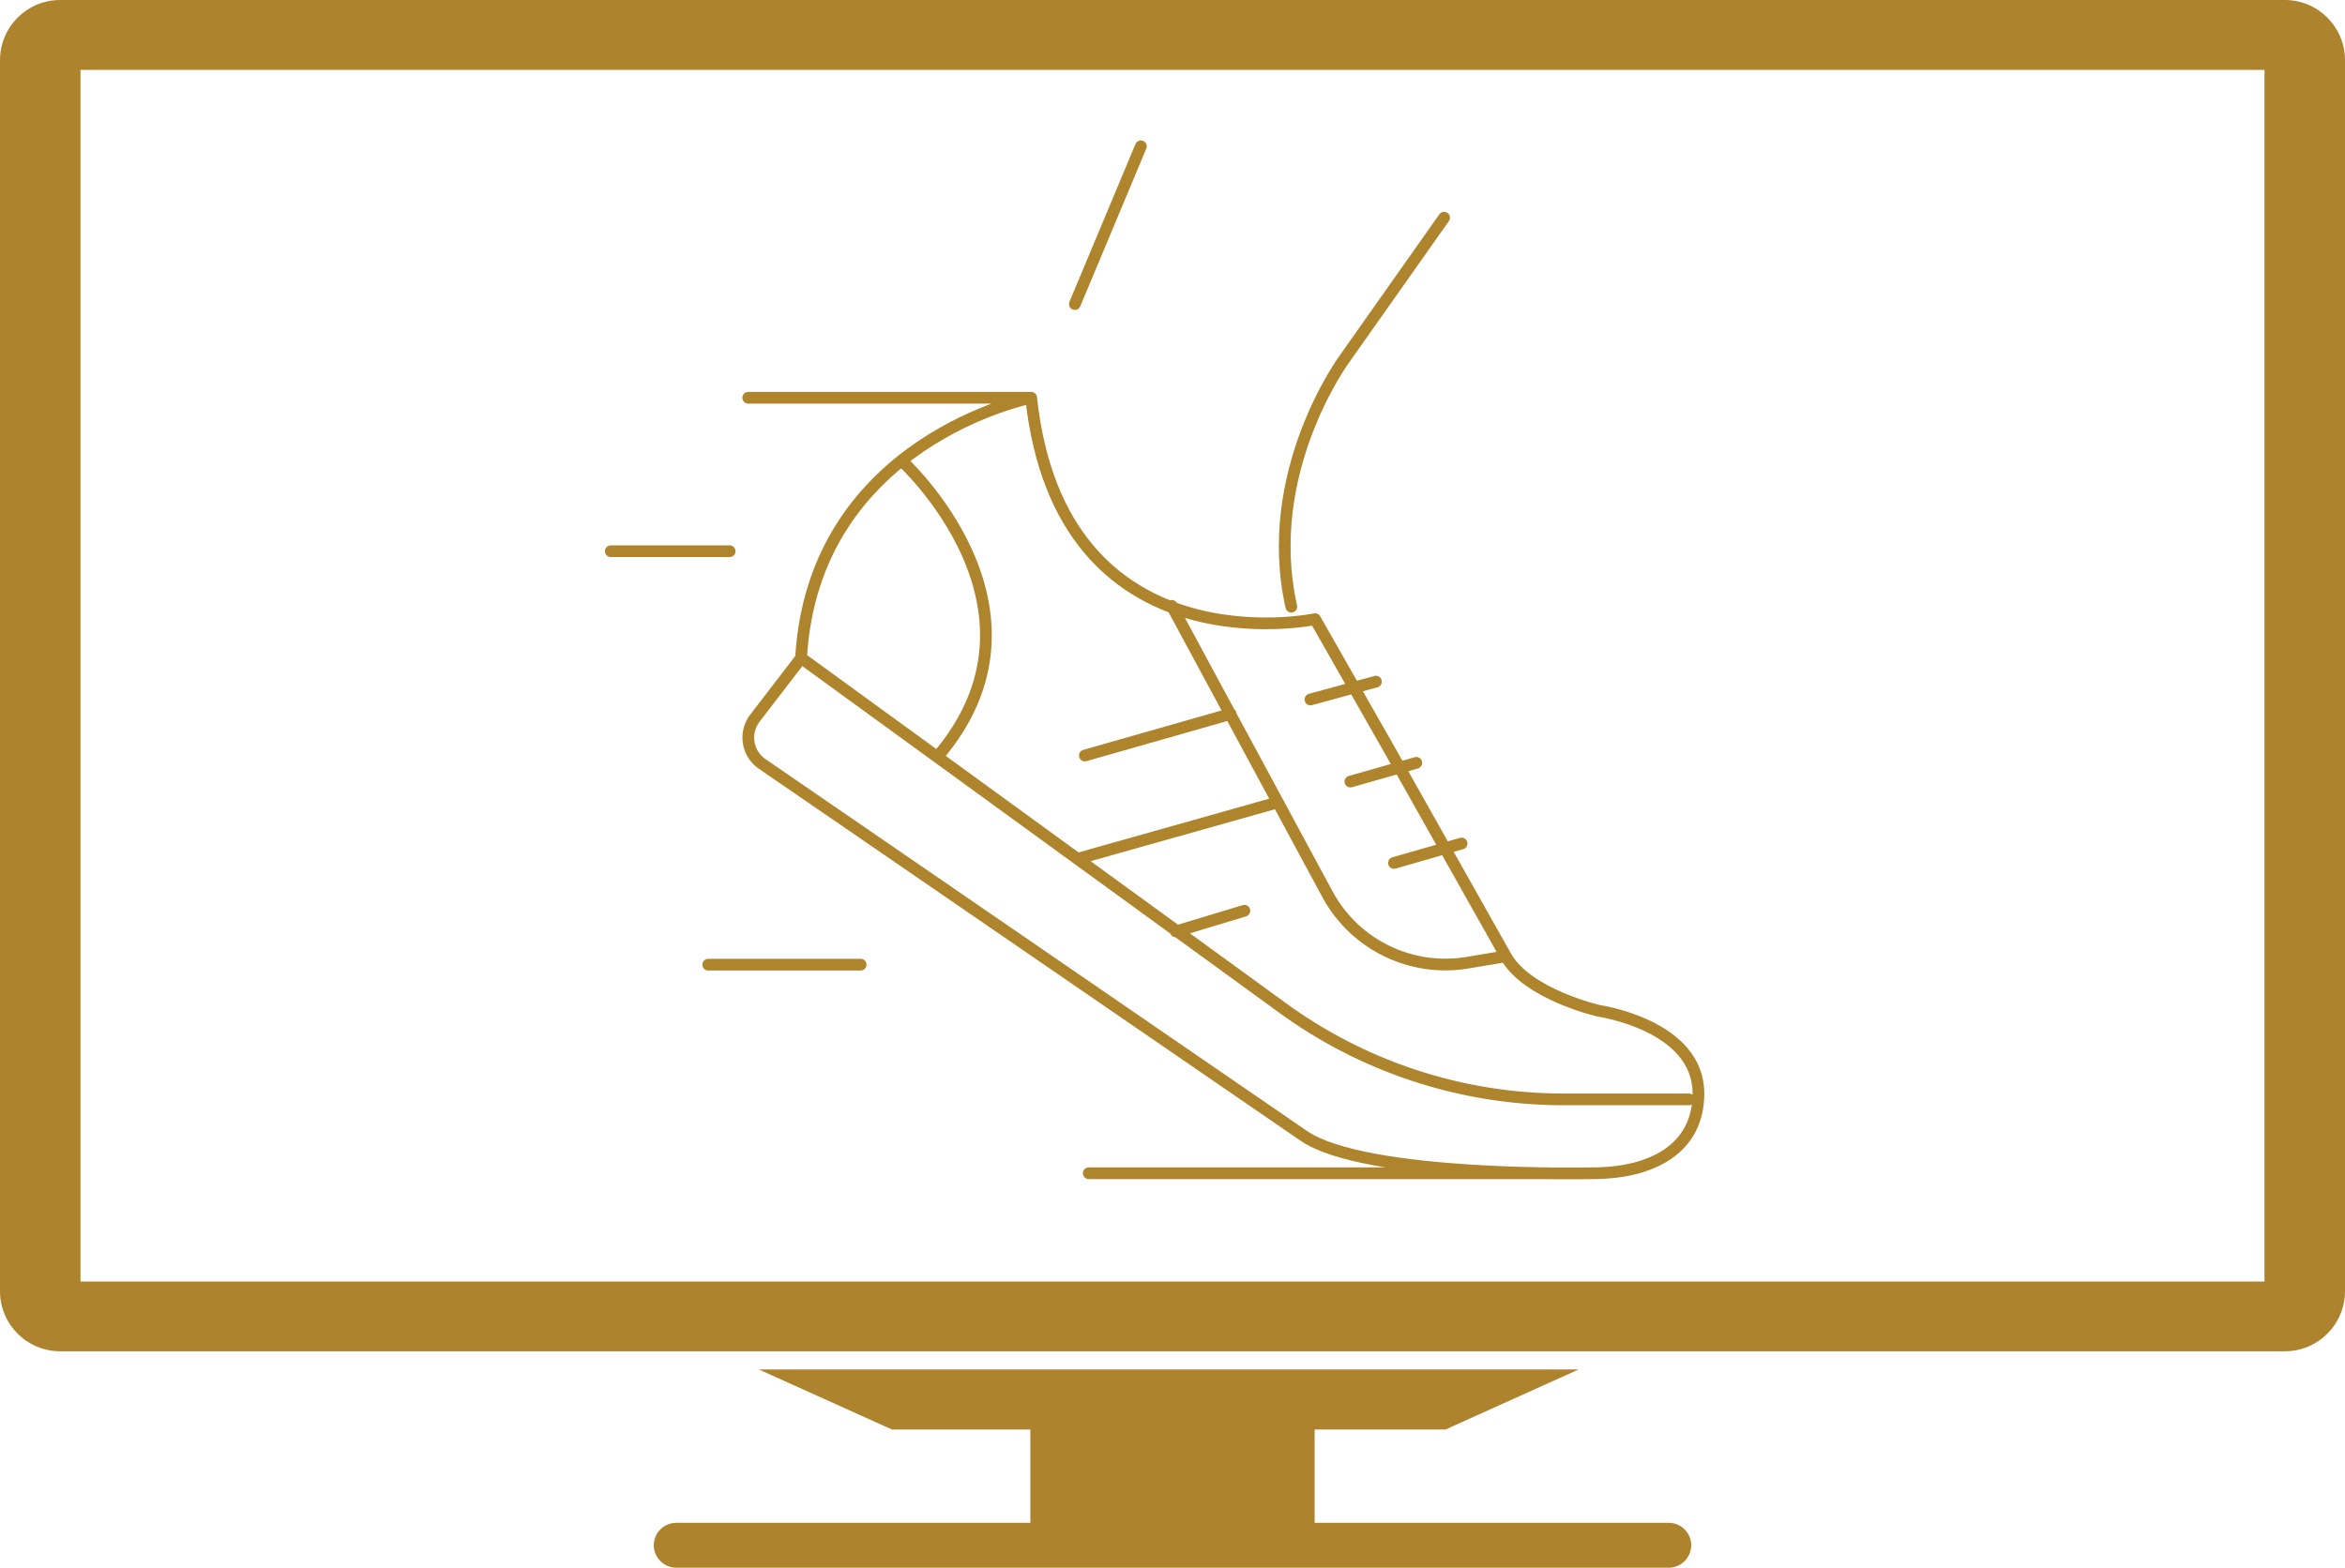 <svg xmlns="http://www.w3.org/2000/svg" xmlns:xlink="http://www.w3.org/1999/xlink" id="uuid-662a9be6-70ba-4c02-b682-2688d900d6ec" viewBox="0 0 1200 802.4"><defs><clipPath id="uuid-1fb350d6-5c20-4e2b-aff5-0c993dc43e06"><rect x="303.43" y="65.77" width="574.57" height="543.97" fill="none"></rect></clipPath></defs><path d="M30.79,0h1138.42c17,0,30.79,13.78,30.79,30.79v630.06c0,17-13.78,30.79-30.79,30.79H30.79c-17,0-30.79-13.78-30.79-30.79V30.79C0,13.78,13.78,0,30.79,0ZM388.31,700.92h419.58l-68.16,30.75h-66.98v47.77h181.22c6.33,0,11.48,5.16,11.48,11.48s-5.25,11.48-11.48,11.48h-507.94c-6.23,0-11.48-5.16-11.48-11.48s5.16-11.48,11.48-11.48h181.22v-47.77h-70.83l-68.16-30.75h.04ZM41.2,35.76v620.16h1117.6V35.76H41.2Z" fill="#ad842d" fill-rule="evenodd"></path><g id="uuid-cba78a16-293d-41ca-8a7d-f5a8160cba8d"><g id="uuid-edc3665f-5419-4636-89f1-43bf430cb9bb"><g clip-path="url(#uuid-1fb350d6-5c20-4e2b-aff5-0c993dc43e06)"><path d="M704.11,348.89l-33.52,9.13M440.43,493.75h-78M792.97,600.51h-235.82M373.39,282.13h-60.83M527.65,203.59h-144.76M738.99,111.43l-50.78,71.97s-42.93,57.9-27.4,127.13M583.82,74.9l-33.79,80.74M636.79,466.16l-35.07,10.59M653.69,410.73l-102.38,28.86M747.94,431.73l-34.61,9.96M724.75,390.45l-33.7,9.59M704.11,348.89l-33.52,9.13M629.76,365.43l-74.62,21.28M599.62,310.08l80.1,148.41c14.12,25.33,42.64,39.04,71.24,34.25l19.09-3.2M461.35,235.73s83.48,75.8,18.27,151.7M410.02,336.84l245.5,178.46c41.51,30.51,91.6,47.1,143.12,47.4h65.67M527.65,203.59s-111.33,22.01-117.73,133.25l-23.65,30.78c-5.47,7.18-4.09,17.44,3.1,22.91.21.16.43.32.65.47l277.1,190.33c31.78,21.83,147.77,19.18,147.77,19.18,31.14,0,54.25-12.97,54.25-40.83,0-34.98-50.96-42.29-50.96-42.29,0,0-36.53-8.31-47.58-27.86l-58.63-104.12-39-68.5s-130.06,27.4-145.31-113.34Z" fill="none" stroke="#ae842d" stroke-linecap="round" stroke-linejoin="round" stroke-width="6"></path></g></g></g></svg>